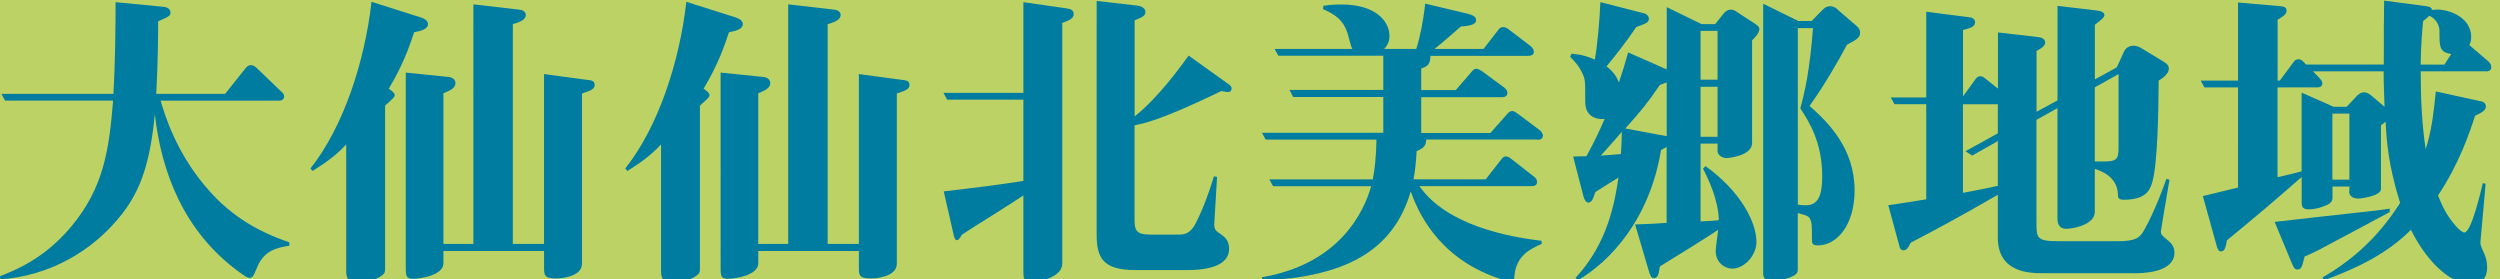<?xml version="1.0" encoding="UTF-8"?><svg id="design" xmlns="http://www.w3.org/2000/svg" width="403" height="45" xmlns:xlink="http://www.w3.org/1999/xlink" viewBox="0 0 403 45"><defs><style>.cls-1{fill:none;}.cls-2{fill:#bdd265;}.cls-3{fill:#007ca0;}.cls-4{clip-path:url(#clippath);}</style><clipPath id="clippath"><rect class="cls-1" width="403" height="45"/></clipPath></defs><rect class="cls-2" width="403" height="45"/><g class="cls-4"><path class="cls-3" d="M41.52,42.94c-.7,1.64-.8,1.84-1.29,1.84-.4,0-.8-.3-1.49-.8-9.11-6.52-12.74-16.27-13.78-25.58-.75,7.81-2.29,12.24-5.27,16.07C14.9,40.61,7.83,44.49.07,45.03l-.1-.5c4.88-1.84,8.41-4.28,11.64-8.16,5.03-6.12,5.97-11.99,6.62-20.15H.82l-.6-1.09h18.06c.3-4.98.35-11.15.35-14.78l7.76.75c.6.05,1.09.4,1.09.9,0,.55-.2.65-1.99,1.44,0,1.94,0,5.92-.3,11.69h11.1l3.33-4.18c.2-.2.4-.45.8-.45.35,0,.6.15.95.45l3.88,3.73c.3.25.55.45.55.9,0,.5-.5.65-.9.65h-19.01c.7,2.39,2.44,8.06,7.02,13.58,3.73,4.53,8.11,7.36,13.73,9.25v.55c-1.89.3-3.98.7-5.13,3.33Z"/><path class="cls-3" d="M66.75,5.23c-.65,1.94-1.69,5.12-4.08,9.06.6.45.95.7.95,1.04,0,.3-.15.45-1.54,1.69v26.02c0,.8,0,1.04-.7,1.49-1.14.75-2.44,1.04-3.48,1.04-1.99,0-2.09-1-2.09-1.89v-20.4c-1.49,1.59-2.89,2.69-5.42,4.28l-.35-.4c5.37-6.77,8.76-17.27,9.85-26.87l7.86,2.49c.45.15,1.24.45,1.24,1.09,0,.85-1.09,1.09-2.24,1.34ZM93.82,15.08v27.42c0,2.19-3.58,2.39-4.13,2.39-1.99,0-1.99-.55-1.99-1.84v-2.59h-16.22v1.99c0,1.89-3.58,2.49-4.93,2.49-1.04,0-1.14-.45-1.14-1.74V11.7l6.87.7c.55.05,1.14.35,1.14,1,0,.8-.85,1.19-1.94,1.64v24.28h4.83V.7l7.36.85c.2,0,1.09.15,1.09.85,0,.89-1.24,1.24-2.09,1.49v35.43h5.03V11.94l7.07.95c.55.05,1.09.15,1.09.8,0,.7-.65.9-2.04,1.39Z"/><path class="cls-3" d="M117.5,5.23c-.65,1.94-1.69,5.12-4.08,9.06.6.45.95.7.95,1.04,0,.3-.15.45-1.54,1.69v26.02c0,.8,0,1.04-.7,1.49-1.14.75-2.44,1.04-3.48,1.04-1.99,0-2.09-1-2.09-1.89v-20.4c-1.49,1.59-2.89,2.69-5.42,4.28l-.35-.4c5.37-6.77,8.76-17.27,9.85-26.87l7.86,2.49c.45.15,1.24.45,1.24,1.09,0,.85-1.09,1.09-2.24,1.34ZM144.57,15.08v27.42c0,2.19-3.58,2.39-4.13,2.39-1.99,0-1.99-.55-1.99-1.84v-2.59h-16.22v1.99c0,1.89-3.58,2.49-4.93,2.49-1.04,0-1.14-.45-1.14-1.74V11.7l6.87.7c.55.05,1.14.35,1.14,1,0,.8-.85,1.19-1.94,1.64v24.28h4.83V.7l7.36.85c.2,0,1.09.15,1.09.85,0,.89-1.24,1.24-2.09,1.49v35.43h5.03V11.94l7.07.95c.55.05,1.09.15,1.09.8,0,.7-.65.9-2.04,1.39Z"/><path class="cls-3" d="M171.24,3.68v38.81c0,2.24-3.83,2.99-5.03,2.99s-1.24-.85-1.24-1.54v-12.44c-1.54,1.09-8.51,5.37-9.9,6.32-.4.7-.6.9-.85.9s-.4-.45-.5-.9l-1.59-6.97c5.57-.65,9.06-1.09,12.84-1.69v-13.09h-12.29l-.6-1.1h12.89V.35l6.97,1c.7.1,1.14.3,1.14.95,0,.7-.85,1.04-1.84,1.39ZM197.91,14.83c-.15,0-.2,0-1.04-.15-9.35,4.53-12.24,5.17-13.98,5.52v15.03c0,1.84.15,2.59,2.59,2.59h4.33c1.04,0,2.04-.05,2.94-1.84,1.09-2.09,2.19-5.03,2.94-7.56l.5.1c-.05.85-.45,7.46-.45,7.56,0,.85.15,1.09,1,1.64.75.5,1.39,1.09,1.39,2.39,0,3.04-4.23,3.43-6.82,3.43h-8.26c-5.27,0-6.27-1.99-6.27-5.72V.15l6.52.75c.8.1,1.34.45,1.34,1.04s-.45.8-1.74,1.34v15.48c3.78-2.94,7.71-8.41,8.71-9.8l6.67,4.78c.1.1.25.25.25.5,0,.45-.3.6-.6.6Z"/><path class="cls-3" d="M247.81,22.49h-17.91c0,1.14-.6,1.44-1.54,1.89-.1,1.69-.2,2.94-.5,4.53h11.64l2.49-3.19c.2-.25.35-.5.75-.5.35,0,.5.1.95.45l3.63,2.84c.3.2.45.5.45.85,0,.5-.4.65-.85.65h-18.11c4.43,6.32,14.28,8.16,19.7,8.81v.5c-1.79.8-4.08,1.84-4.38,5.12-.05.8-.1.95-.5.95-.2,0-1.19-.2-2.29-.6-9.75-3.38-12.89-11-13.93-13.93-2.89,9.85-10.9,13.78-23.98,14.38v-.55c12.49-2.14,16.42-10.5,17.61-14.68h-15.82l-.6-1.09h16.67c.3-1.44.55-3.63.6-6.42h-17.86l-.6-1.09h19.56v-5.77h-14.53l-.6-1.14h15.13v-5.52h-16.92l-.6-1.09h12.54c-.25-.3-.65-2.14-.8-2.59-.7-2.09-1.94-2.94-3.93-3.83l.05-.55c.75-.1,1.64-.2,2.89-.2,5.82,0,7.76,2.94,7.76,5.03,0,.35,0,1.24-.85,2.14h5.17c.55-1.64,1.14-4.48,1.44-7.31l6.87,1.64c.55.15,1.34.35,1.34,1.04,0,.85-1.59.95-2.44,1-1.49,1.29-3.53,3.08-4.28,3.63h7.91l2.39-3.08c.15-.2.35-.45.75-.45.35,0,.7.2.95.4l3.53,2.69c.25.2.5.55.5.9,0,.5-.45.65-.9.65h-15.77c0,1.44-.6,1.74-1.49,2.04v3.48h5.57l2.54-2.94c.25-.3.4-.5.8-.5.3,0,.65.25.9.4l3.58,2.64c.3.2.5.55.5.85,0,.5-.4.7-.85.7h-13.04v5.77h11.15l2.69-3.04c.3-.3.45-.5.8-.5.2,0,.35,0,.95.45l3.53,2.64c.2.15.5.55.5.85,0,.5-.4.7-.9.7Z"/><path class="cls-3" d="M282.44,6.47v16.57c0,2.14-3.98,2.44-4.13,2.44-.65,0-1.44-.45-1.44-1.14v-1.19h-2.74v12.54c.3,0,2.84-.15,2.94-.2-.05-3.28-1.74-6.72-2.54-8.31l.4-.4c5.62,4.03,8.21,9.01,8.21,12.24,0,2.04-1.84,4.28-3.93,4.28-1.14,0-2.64-.95-2.64-2.84,0-.55.35-2.94.4-3.43-1.44,1.04-8.06,5.08-9.4,5.92-.2,1.29-.3,1.89-1,1.89-.4,0-.6-.6-.7-.9l-2.29-7.76c1.69-.05,3.88-.15,5.08-.25v-12.24c-.25.15-.35.2-.9.5-1.84,11.2-8.26,18.01-13.43,21l-.35-.4c5.22-5.62,6.32-12.19,6.92-16.17-.25.15-2.49,1.54-3.73,2.34-.35,1.04-.55,1.69-1.14,1.69-.3,0-.6-.35-.75-.9l-1.69-6.52c.2,0,1.99-.05,2.14-.05,1.49-2.69,2.04-3.98,2.94-6.02-.45.1-3.13.15-3.13-2.69,0-3.58,0-3.63-.45-4.63-.6-1.29-1.34-2.04-1.99-2.69l.25-.5c1,.1,1.99.2,3.73.95.4-2.04.8-6.47.9-9.26l7.17,1.84c.3.1.65.45.65.8,0,.6-.3.75-2.04,1.39-1.54,2.29-3.73,5.08-4.78,6.32,1.19.95,1.64,1.74,1.99,2.59.65-1.94.95-2.89,1.49-4.83l6.22,2.74V1.15l5.62,2.74h2.19l1.34-1.69c.3-.4.75-.65,1.19-.65.25,0,.5.05,1,.4l2.99,1.94c.6.4.6.65.6.8,0,.65-.8,1.44-1.14,1.79ZM258.06,25.08c.9-.05,2.29-.15,3.23-.25.1-1.39.15-2.69.15-3.58-.25.3-3.18,3.63-3.38,3.83ZM268.66,13.29c-.4.15-.55.2-1.09.4-2.04,2.99-2.94,4.08-5.57,7.02l6.67,1.24v-8.66ZM276.87,4.98h-2.74v7.86h2.74v-7.86ZM276.87,13.99h-2.74v8.06h2.74v-8.06ZM297.72,7.22c-1.34,2.54-3.53,6.37-6.02,9.85,3.04,2.69,7.26,6.87,7.26,13.63,0,5.62-2.89,8.86-5.92,8.86-.95,0-.95-.35-.95-1.04,0-2.34-.05-2.59-.25-3.09-.2-.6-.65-.7-2.04-1.09v8.96c0,.65-.05,1-1.59,1.54-.85.3-2.04.55-2.54.55-.25,0-1.44-.1-1.44-1.24V.6l5.67,2.79h2.14l1.44-1.49c.7-.75,1.04-.9,1.54-.9.55,0,.95.3,1.04.4l3.28,2.84c.25.25.5.5.5,1.04,0,.75-.4,1.04-2.14,1.94ZM290.21,17.47c.75-2.74,1.54-6.22,2.04-12.94h-2.44v28.46c.35.05.85.1,1.29.1,1.94,0,2.64-1.49,2.64-4.68,0-5.52-2.14-8.81-3.53-10.95Z"/><path class="cls-3" d="M343.99,44.04h-14.63c-2.04,0-7.31,0-7.31-5.72v-6.92c-6.12,3.53-10.45,5.87-14.03,7.71-.4.8-.65,1.24-1.19,1.24-.2,0-.5-.1-.6-.5l-1.84-6.77c2.84-.4,3.28-.5,6.12-.95v-15.33h-5.12l-.6-1.09h5.72V1.89l7.02.9c.45.05.85.3.85.8,0,.75-.8.95-1.94,1.24v10.7l1.99-2.74c.15-.2.35-.5.8-.5.35,0,.5.15.9.45l1.94,1.54V5.23l6.52.75c.5.05,1.09.3,1.09.85,0,.4-.2.75-1.39,1.39v9.8l3.38-1.84V.95l6.42.75c.65.1,1.14.3,1.14.75,0,.35-.5.75-1.54,1.54v8.81l3.53-1.94,1.19-2.59c.25-.55.85-.9,1.49-.9.5,0,1,.2,1.29.4l3.53,2.14c.7.4.9.75.9,1.14,0,.9-1.14,1.64-1.64,1.94-.05,4.98-.15,13.68-1.09,16.57-.35,1.09-1,2.64-4.53,2.64-.9,0-.95-.35-.95-.85-.1-2.89-2.69-3.78-3.73-4.13v6.97c0,1.94-3.28,2.69-4.63,2.69-.75,0-1.39-.4-1.39-1.64v-17.81l-3.38,1.89v16.57c0,2.39,0,2.99,3.38,2.99h9.75c2.74,0,3.43-.5,4.08-1.54,1.19-1.99,2.74-5.62,3.73-8.51l.5.15c-.15.85-1.39,8.16-1.39,8.31,0,.55.15.65,1.29,1.59.45.35.9,1,.9,1.84,0,3.33-5.42,3.33-6.52,3.33ZM322.05,22.74l-4.13,2.34-1.09-.7,5.22-2.89v-4.68h-5.62v14.28c.35-.05,4.88-.95,5.62-1.14v-7.22ZM341.51,11.94l-3.83,2.14v11.94c3.48.05,3.83.05,3.83-2.34v-11.74Z"/><path class="cls-3" d="M400.72,11.5h-10.5c0,4.38.2,8.71.8,12.54.85-2.59,1.24-5.32,1.64-9.3l7.26,1.59c.15,0,.8.2.8.8,0,.7-.65,1-1.74,1.54-.9,2.79-2.59,7.76-5.97,12.84.7,1.69,1.24,3.04,2.79,4.83.35.45,1.09,1.14,1.44,1.14,1.14,0,2.64-6.52,2.99-7.96l.45.1c-.2,2.34-.6,6.92-.8,8.96-.1.8-.05.95.6,2.34.2.5.45,1.19.45,2.14,0,2.69-1.99,2.69-2.64,2.69-3.68,0-7.41-4.18-9.65-8.71-3.83,3.88-8.86,6.27-13.93,8.11l-.35-.4c4.18-2.44,8.61-5.87,12.54-12.04-1.94-6.17-2.19-10.1-2.34-13.09-.35.25-.4.35-.75.55v10.3c0,1.14-3.23,1.54-3.68,1.54-1.04,0-1.44-.65-1.44-.99,0-.15.05-.8.05-.95h-2.74v1.74c0,.75-.35,1.09-1.69,1.54-1.09.4-1.94.4-2.19.4-1.09,0-1.09-.65-1.09-1.14v-4.08c-5.77,5.03-6.42,5.57-12.04,10.2-.25,1.29-.4,1.79-.95,1.79-.2,0-.45,0-.7-.85l-2.24-8.06c.9-.2,4.83-1.19,5.67-1.39V14.09h-5.42l-.6-1.1h6.02V.4l6.82.6c.45.05,1,.1,1,.7,0,.55-.4.85-1.44,1.49v9.8h.35l2.19-2.94c.2-.3.45-.5.8-.5.45,0,.7.25,1.24.85h12.54c0-4.88,0-7.12.05-10.3l6.82.9c.75.1.8.3.9.6.35-.05.6-.05.9-.05,1.89,0,5.42,1.24,5.42,4.43,0,.7-.2,1.04-.3,1.29l3.08,2.64c.25.25.45.5.45.95,0,.5-.4.65-.85.65ZM374.24,40.06c-.6.3-1.44.75-2.74,1.29-.4,1.69-.55,2.09-1.14,2.09-.45,0-.6-.3-.85-.85l-2.84-6.82c4.73-.55,11.44-1.29,16.42-1.84.85-.1,1.44-.2,2.14-.3v.55c-.4.2-7.76,4.18-11,5.87ZM384.25,11.5h-11.39l1,1.04c.2.25.5.5.5.9,0,.5-.4.65-.85.65h-6.37v14.48c.55-.1,3.28-.8,3.88-.95v-12.69l5.17,2.29h2.09l1.54-1.64c.2-.25.7-.7,1.24-.7.3,0,.65.05,1.29.6l2.04,1.74c-.05-1.29-.15-3.78-.15-5.72ZM378.72,18.31h-2.74v10.65h2.74v-10.65ZM393.25,5.03c0-1.09-.7-2.09-1.64-2.49-.15.15-.85.75-1,.85-.15,1.59-.35,3.68-.4,7.02h3.83l1.09-1.69c-1.89-.35-1.89-1.09-1.89-3.68Z"/></g></svg>